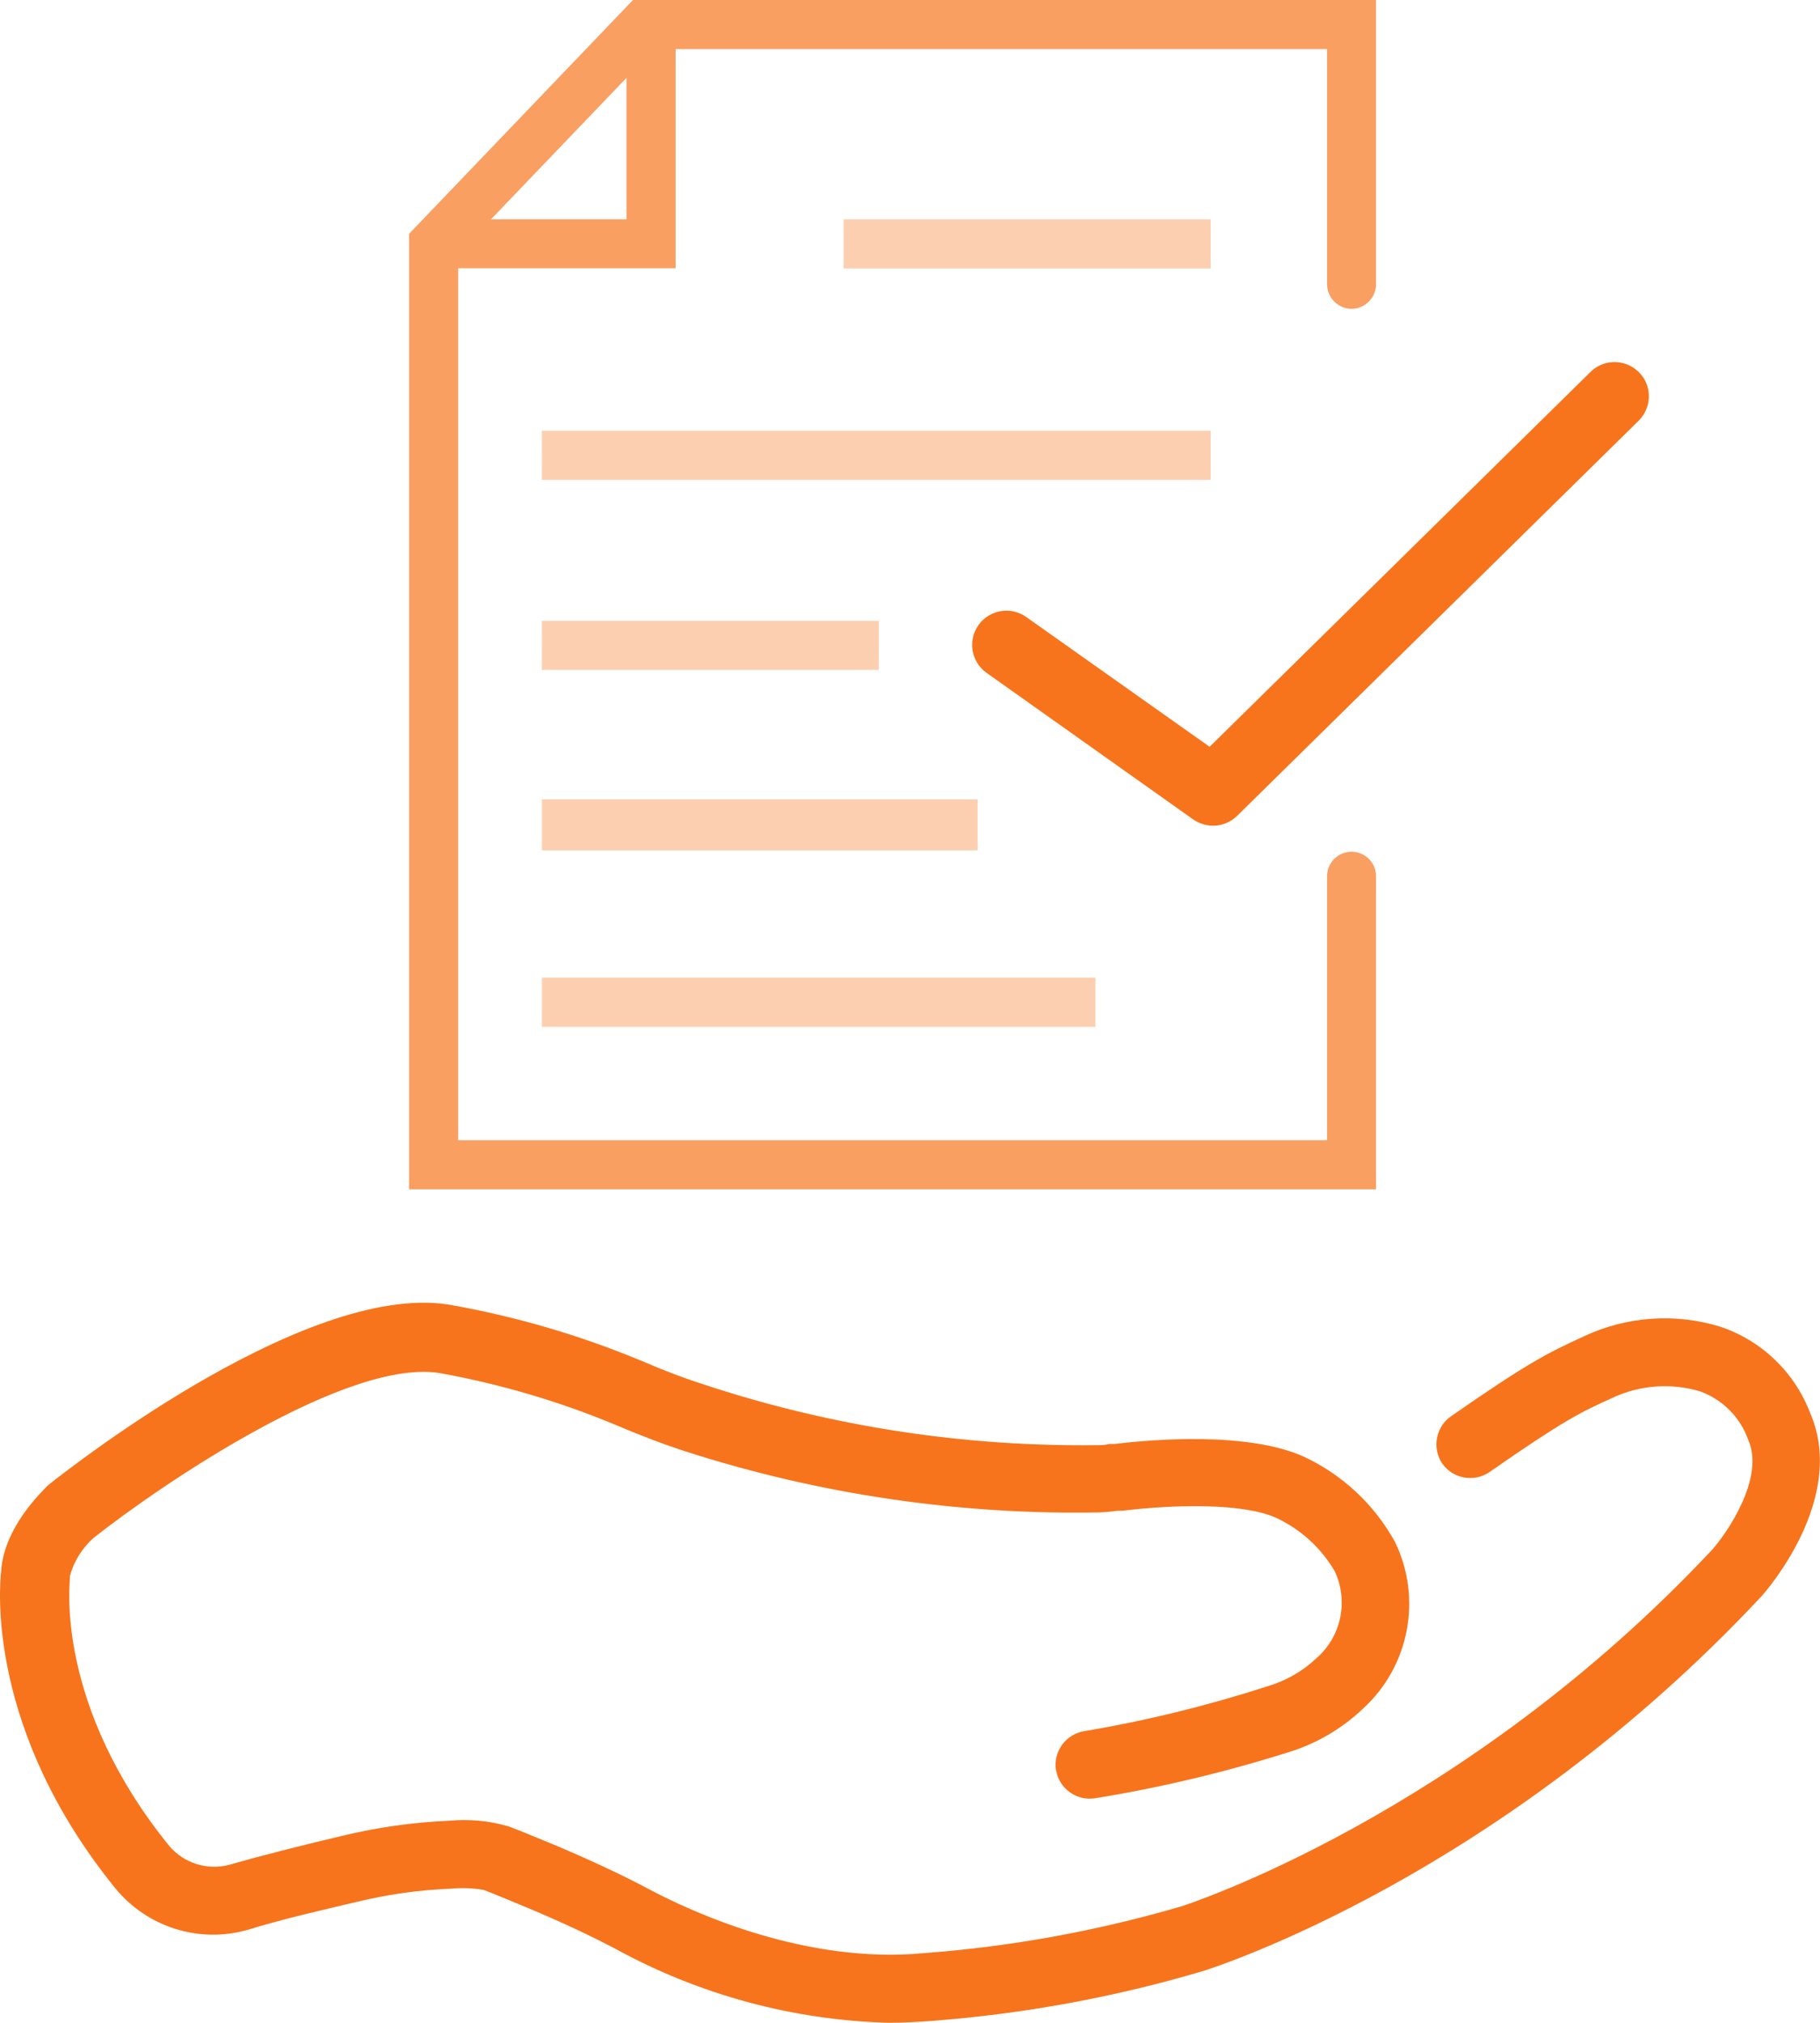<?xml version="1.0" encoding="utf-8"?>
<!-- Generator: Adobe Illustrator 24.0.1, SVG Export Plug-In . SVG Version: 6.00 Build 0)  -->
<svg version="1.1" id="_ÎÓÈ_1" xmlns="http://www.w3.org/2000/svg" xmlns:xlink="http://www.w3.org/1999/xlink" x="0px" y="0px"
	 viewBox="0 0 106.3 118.15" style="enable-background:new 0 0 106.3 118.15;" xml:space="preserve">
<style type="text/css">
	.st0{fill:#F7741C;}
	.st1{opacity:0.69;}
	.st2{opacity:0.5;}
</style>
<title>icons_unbranded_RGB</title>
<path class="st0" d="M51.9,118.15c-5.56-0.15-11.01-1.62-15.9-4.29c-1.51-0.8-3.16-1.57-5.06-2.37c-1.08-0.45-2.13-0.89-2.69-1.1
	c-0.64-0.11-1.29-0.13-1.94-0.07c-1.86,0.07-3.71,0.34-5.52,0.78c-1.78,0.42-4.32,1-6.32,1.62c-2.83,0.81-5.87-0.15-7.73-2.42
	c-7.48-9.22-6.79-17.54-6.67-18.56c0.17-2.51,2.32-4.56,2.75-5c1.65-1.31,15.49-12.07,23.66-10.49c3.72,0.67,7.36,1.74,10.85,3.18
	c1.49,0.64,2.74,1.11,4,1.51c7.34,2.4,15.03,3.57,22.75,3.47c0.24,0,0.48,0,0.72-0.07h0.32c2.22-0.27,7.75-0.72,11,0.73
	c2.27,1.05,4.15,2.8,5.36,5c1.6,3.31,0.83,7.27-1.88,9.74c-1.22,1.16-2.69,2.02-4.29,2.52c-3.7,1.17-7.49,2.08-11.32,2.7
	c-1.09,0.19-2.12-0.54-2.31-1.63c0-0.01,0-0.02-0.01-0.03l0,0c-0.15-1.07,0.57-2.06,1.63-2.25c3.65-0.61,7.26-1.5,10.78-2.64
	c1.03-0.31,1.98-0.85,2.77-1.59c1.48-1.26,1.93-3.35,1.11-5.11c-0.8-1.37-2-2.46-3.44-3.13c-1.93-0.86-5.88-0.78-8.94-0.41H65.3
	c-0.37,0.05-0.74,0.09-1.11,0.1c-8.18,0.15-16.32-1.05-24.11-3.55c-1.33-0.43-2.69-0.95-4.29-1.63c-3.22-1.33-6.57-2.31-10-2.94
	c-5.42-1-16.53,6.6-20.35,9.63c-0.65,0.59-1.13,1.36-1.36,2.21v0.17c0,0.29-0.86,7.38,5.82,15.61c0.87,1.01,2.25,1.43,3.54,1.07
	c2.08-0.6,4.69-1.24,6.51-1.67c2.06-0.5,4.16-0.8,6.28-0.89c1.17-0.11,2.35,0,3.48,0.33c0.6,0.22,1.7,0.68,2.84,1.15
	c2,0.85,3.76,1.67,5.38,2.53c2.52,1.34,9.15,4.39,16.07,3.72c5.08-0.38,10.11-1.3,15-2.73c0.22-0.07,16.43-5.28,31-20.83
	c0.89-1,3.07-4.19,2.12-6.39c-0.46-1.33-1.5-2.38-2.82-2.86c-1.71-0.51-3.54-0.37-5.15,0.39c-1.84,0.84-2.72,1.24-7.15,4.32
	c-0.9,0.62-2.13,0.4-2.76-0.49l0,0c-0.61-0.9-0.39-2.13,0.5-2.76c4.48-3.11,5.56-3.66,7.76-4.67c2.5-1.18,5.36-1.38,8-0.56
	c2.42,0.82,4.34,2.68,5.24,5.07c2.15,5-2.63,10.41-2.83,10.64c-15.31,16.39-31.95,21.7-32.65,21.92c-5.16,1.53-10.46,2.5-15.82,2.91
	C53.5,118.11,52.7,118.15,51.9,118.15z"/>
<g class="st1">
	<path class="st0" d="M80.37,69.47H23.89V13.66L36.97,0h43.4v16.6c0,0.79-0.64,1.43-1.43,1.44l0,0c-0.79-0.01-1.43-0.65-1.43-1.44
		V2.87H38.2L26.76,14.81V66.6h50.75V51.18c0-0.79,0.64-1.43,1.43-1.43l0,0l0,0c0.79,0,1.43,0.64,1.43,1.43l0,0V69.47z"/>
	<polygon class="st0" points="39.46,15.67 25.32,15.67 25.32,12.81 36.59,12.81 36.59,1.44 39.46,1.44 	"/>
	<g class="st2">
		<rect x="49.27" y="12.81" class="st0" width="21.44" height="2.87"/>
	</g>
	<g class="st2">
		<rect x="31.65" y="36.26" class="st0" width="19.68" height="2.87"/>
	</g>
	<g class="st2">
		<rect x="31.65" y="46.69" class="st0" width="25.45" height="2.98"/>
	</g>
	<g class="st2">
		<rect x="31.65" y="57.11" class="st0" width="32.33" height="2.87"/>
	</g>
	<g class="st2">
		<rect x="31.65" y="25.16" class="st0" width="39.06" height="2.87"/>
	</g>
</g>
<path class="st0" d="M70.86,48.23c-0.41,0-0.82-0.13-1.16-0.36L57.62,39.3c-0.9-0.64-1.11-1.89-0.47-2.79s1.89-1.11,2.79-0.47
	l10.71,7.58l22.18-21.83c0.75-0.81,2.01-0.86,2.83-0.11s0.86,2.01,0.11,2.83c-0.04,0.05-0.09,0.09-0.14,0.14l-23.37,23
	C71.89,48.01,71.39,48.23,70.86,48.23z"/>
</svg>
